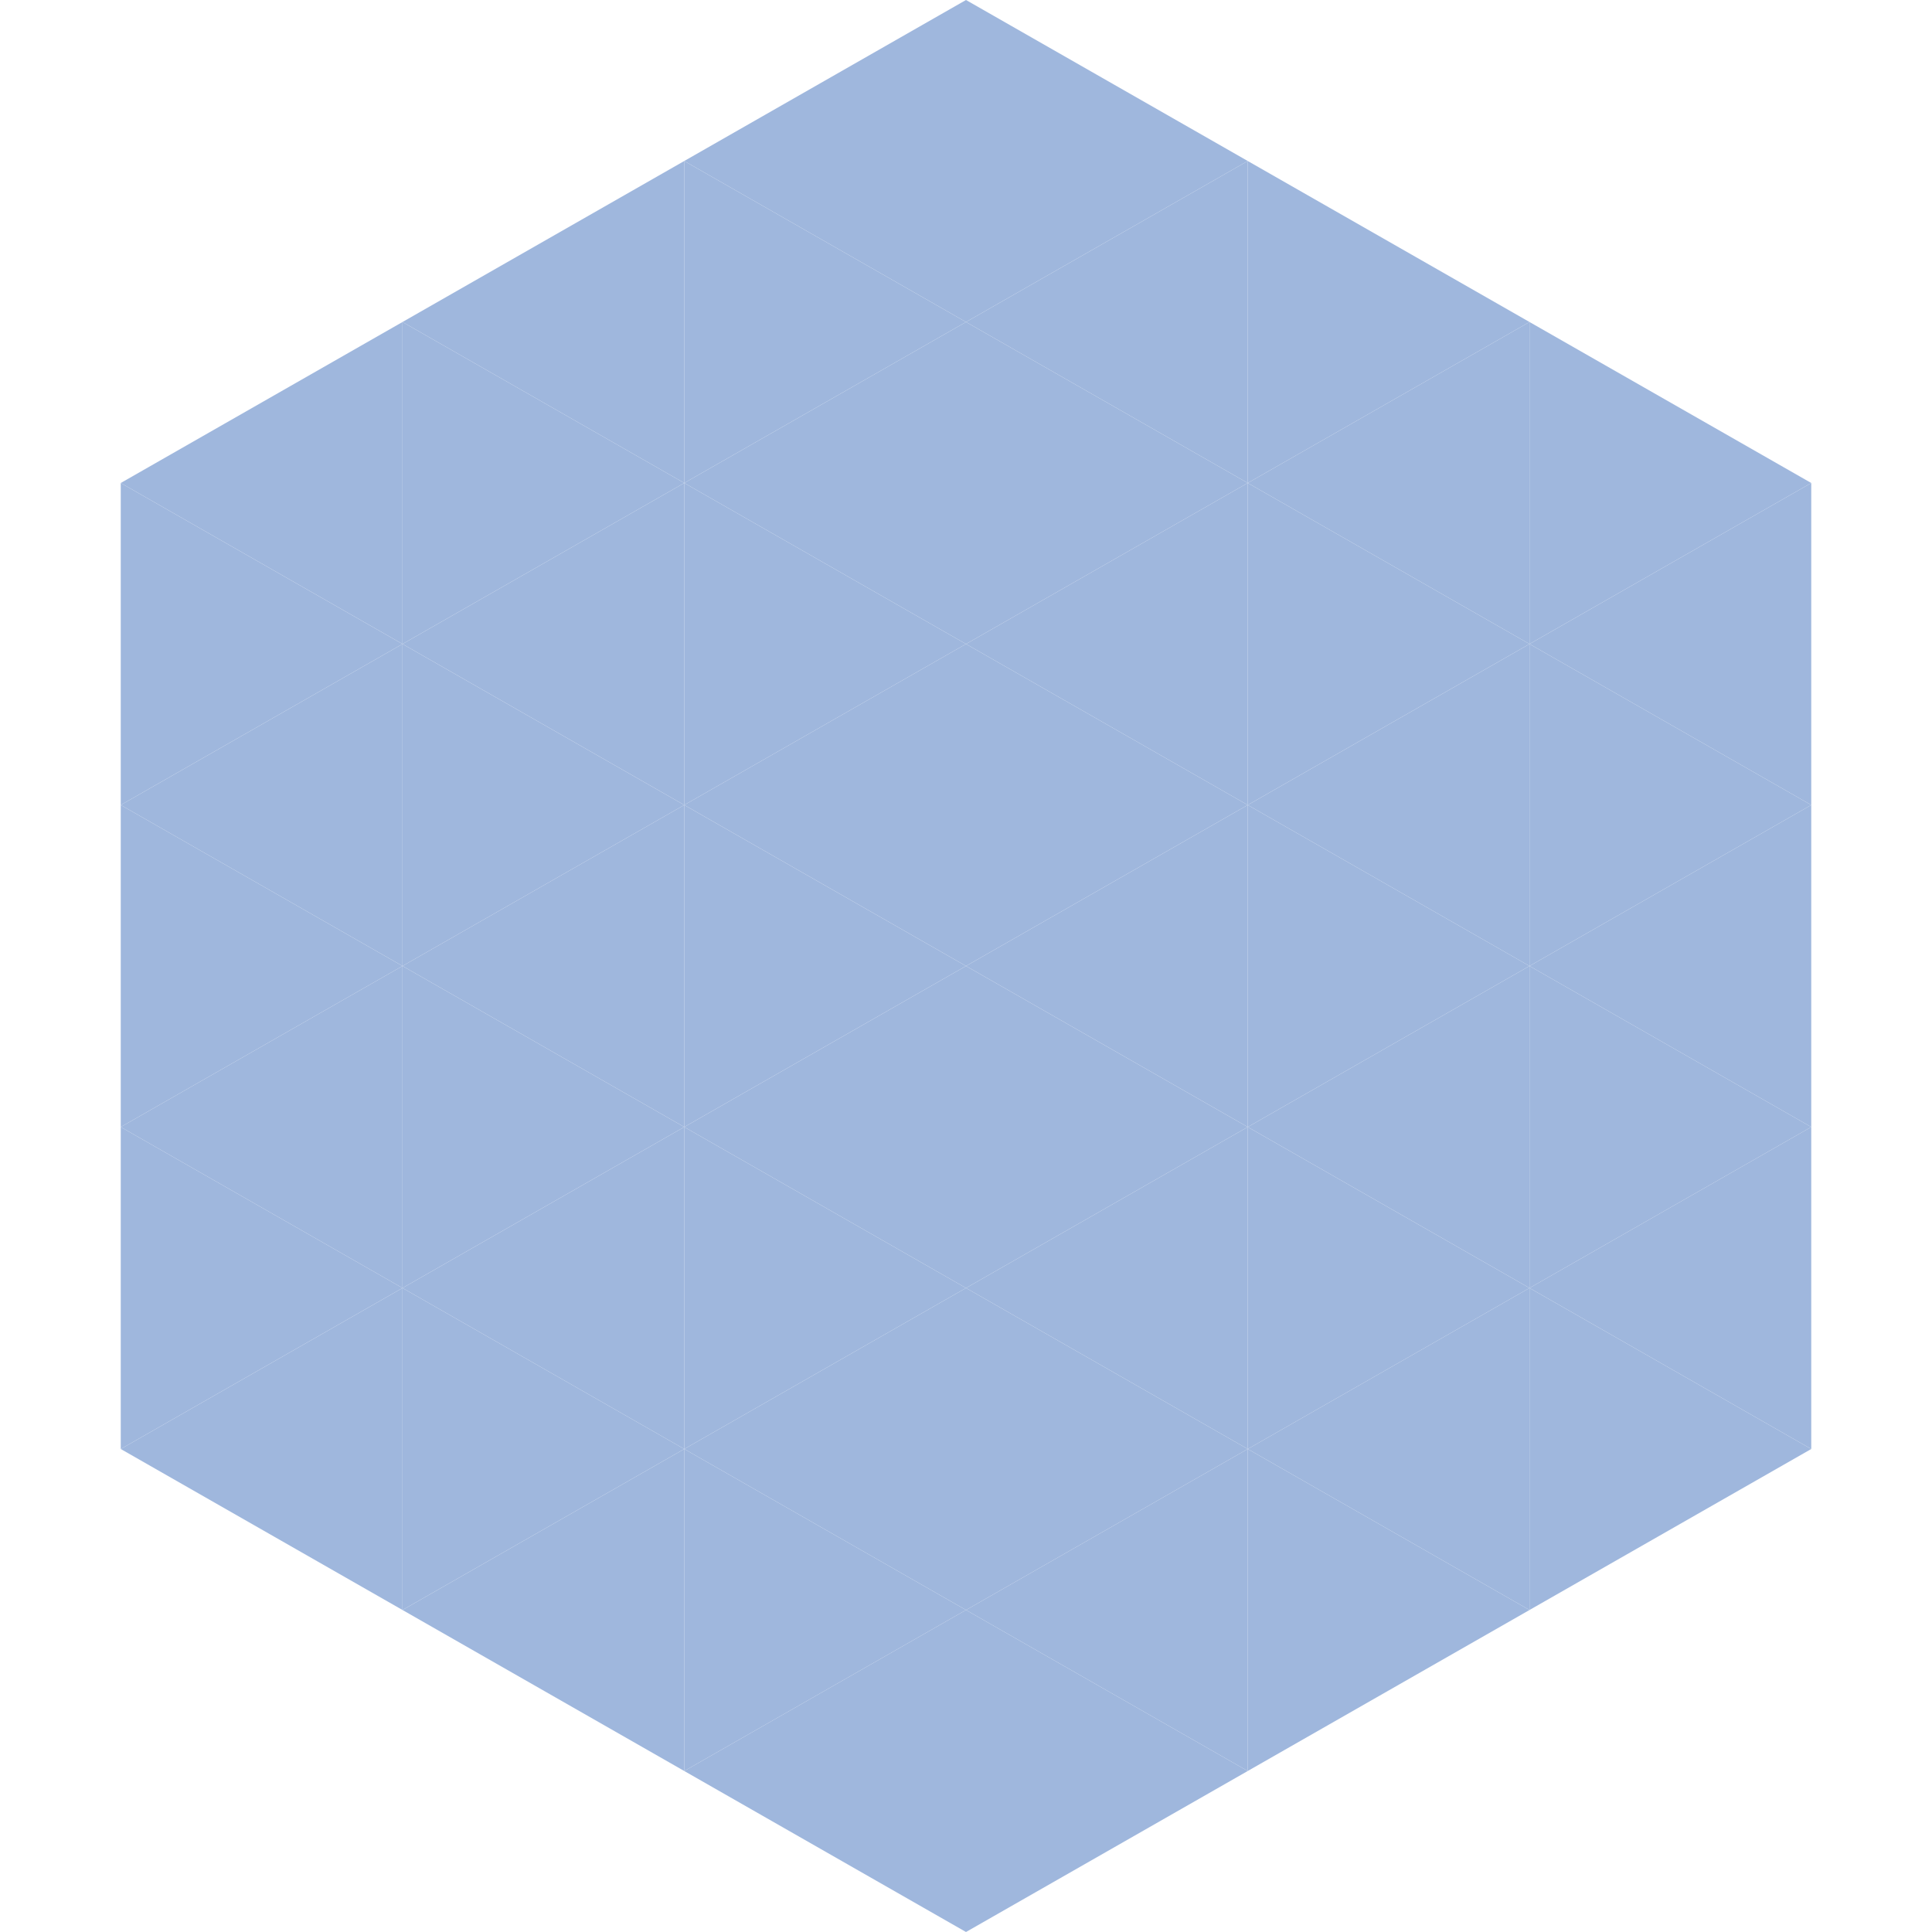 <?xml version="1.0"?>
<!-- Generated by SVGo -->
<svg width="240" height="240"
     xmlns="http://www.w3.org/2000/svg"
     xmlns:xlink="http://www.w3.org/1999/xlink">
<polygon points="50,40 15,60 50,80" style="fill:rgb(159,183,221)" />
<polygon points="190,40 225,60 190,80" style="fill:rgb(159,183,221)" />
<polygon points="15,60 50,80 15,100" style="fill:rgb(159,183,221)" />
<polygon points="225,60 190,80 225,100" style="fill:rgb(159,183,221)" />
<polygon points="50,80 15,100 50,120" style="fill:rgb(159,183,221)" />
<polygon points="190,80 225,100 190,120" style="fill:rgb(159,183,221)" />
<polygon points="15,100 50,120 15,140" style="fill:rgb(159,183,221)" />
<polygon points="225,100 190,120 225,140" style="fill:rgb(159,183,221)" />
<polygon points="50,120 15,140 50,160" style="fill:rgb(159,183,221)" />
<polygon points="190,120 225,140 190,160" style="fill:rgb(159,183,221)" />
<polygon points="15,140 50,160 15,180" style="fill:rgb(159,183,221)" />
<polygon points="225,140 190,160 225,180" style="fill:rgb(159,183,221)" />
<polygon points="50,160 15,180 50,200" style="fill:rgb(159,183,221)" />
<polygon points="190,160 225,180 190,200" style="fill:rgb(159,183,221)" />
<polygon points="15,180 50,200 15,220" style="fill:rgb(255,255,255); fill-opacity:0" />
<polygon points="225,180 190,200 225,220" style="fill:rgb(255,255,255); fill-opacity:0" />
<polygon points="50,0 85,20 50,40" style="fill:rgb(255,255,255); fill-opacity:0" />
<polygon points="190,0 155,20 190,40" style="fill:rgb(255,255,255); fill-opacity:0" />
<polygon points="85,20 50,40 85,60" style="fill:rgb(159,183,221)" />
<polygon points="155,20 190,40 155,60" style="fill:rgb(159,183,221)" />
<polygon points="50,40 85,60 50,80" style="fill:rgb(159,183,221)" />
<polygon points="190,40 155,60 190,80" style="fill:rgb(159,183,221)" />
<polygon points="85,60 50,80 85,100" style="fill:rgb(159,183,221)" />
<polygon points="155,60 190,80 155,100" style="fill:rgb(159,183,221)" />
<polygon points="50,80 85,100 50,120" style="fill:rgb(159,183,221)" />
<polygon points="190,80 155,100 190,120" style="fill:rgb(159,183,221)" />
<polygon points="85,100 50,120 85,140" style="fill:rgb(159,183,221)" />
<polygon points="155,100 190,120 155,140" style="fill:rgb(159,183,221)" />
<polygon points="50,120 85,140 50,160" style="fill:rgb(159,183,221)" />
<polygon points="190,120 155,140 190,160" style="fill:rgb(159,183,221)" />
<polygon points="85,140 50,160 85,180" style="fill:rgb(159,183,221)" />
<polygon points="155,140 190,160 155,180" style="fill:rgb(159,183,221)" />
<polygon points="50,160 85,180 50,200" style="fill:rgb(159,183,221)" />
<polygon points="190,160 155,180 190,200" style="fill:rgb(159,183,221)" />
<polygon points="85,180 50,200 85,220" style="fill:rgb(159,183,221)" />
<polygon points="155,180 190,200 155,220" style="fill:rgb(159,183,221)" />
<polygon points="120,0 85,20 120,40" style="fill:rgb(159,183,221)" />
<polygon points="120,0 155,20 120,40" style="fill:rgb(159,183,221)" />
<polygon points="85,20 120,40 85,60" style="fill:rgb(159,183,221)" />
<polygon points="155,20 120,40 155,60" style="fill:rgb(159,183,221)" />
<polygon points="120,40 85,60 120,80" style="fill:rgb(159,183,221)" />
<polygon points="120,40 155,60 120,80" style="fill:rgb(159,183,221)" />
<polygon points="85,60 120,80 85,100" style="fill:rgb(159,183,221)" />
<polygon points="155,60 120,80 155,100" style="fill:rgb(159,183,221)" />
<polygon points="120,80 85,100 120,120" style="fill:rgb(159,183,221)" />
<polygon points="120,80 155,100 120,120" style="fill:rgb(159,183,221)" />
<polygon points="85,100 120,120 85,140" style="fill:rgb(159,183,221)" />
<polygon points="155,100 120,120 155,140" style="fill:rgb(159,183,221)" />
<polygon points="120,120 85,140 120,160" style="fill:rgb(159,183,221)" />
<polygon points="120,120 155,140 120,160" style="fill:rgb(159,183,221)" />
<polygon points="85,140 120,160 85,180" style="fill:rgb(159,183,221)" />
<polygon points="155,140 120,160 155,180" style="fill:rgb(159,183,221)" />
<polygon points="120,160 85,180 120,200" style="fill:rgb(159,183,221)" />
<polygon points="120,160 155,180 120,200" style="fill:rgb(159,183,221)" />
<polygon points="85,180 120,200 85,220" style="fill:rgb(159,183,221)" />
<polygon points="155,180 120,200 155,220" style="fill:rgb(159,183,221)" />
<polygon points="120,200 85,220 120,240" style="fill:rgb(159,183,221)" />
<polygon points="120,200 155,220 120,240" style="fill:rgb(159,183,221)" />
<polygon points="85,220 120,240 85,260" style="fill:rgb(255,255,255); fill-opacity:0" />
<polygon points="155,220 120,240 155,260" style="fill:rgb(255,255,255); fill-opacity:0" />
</svg>
